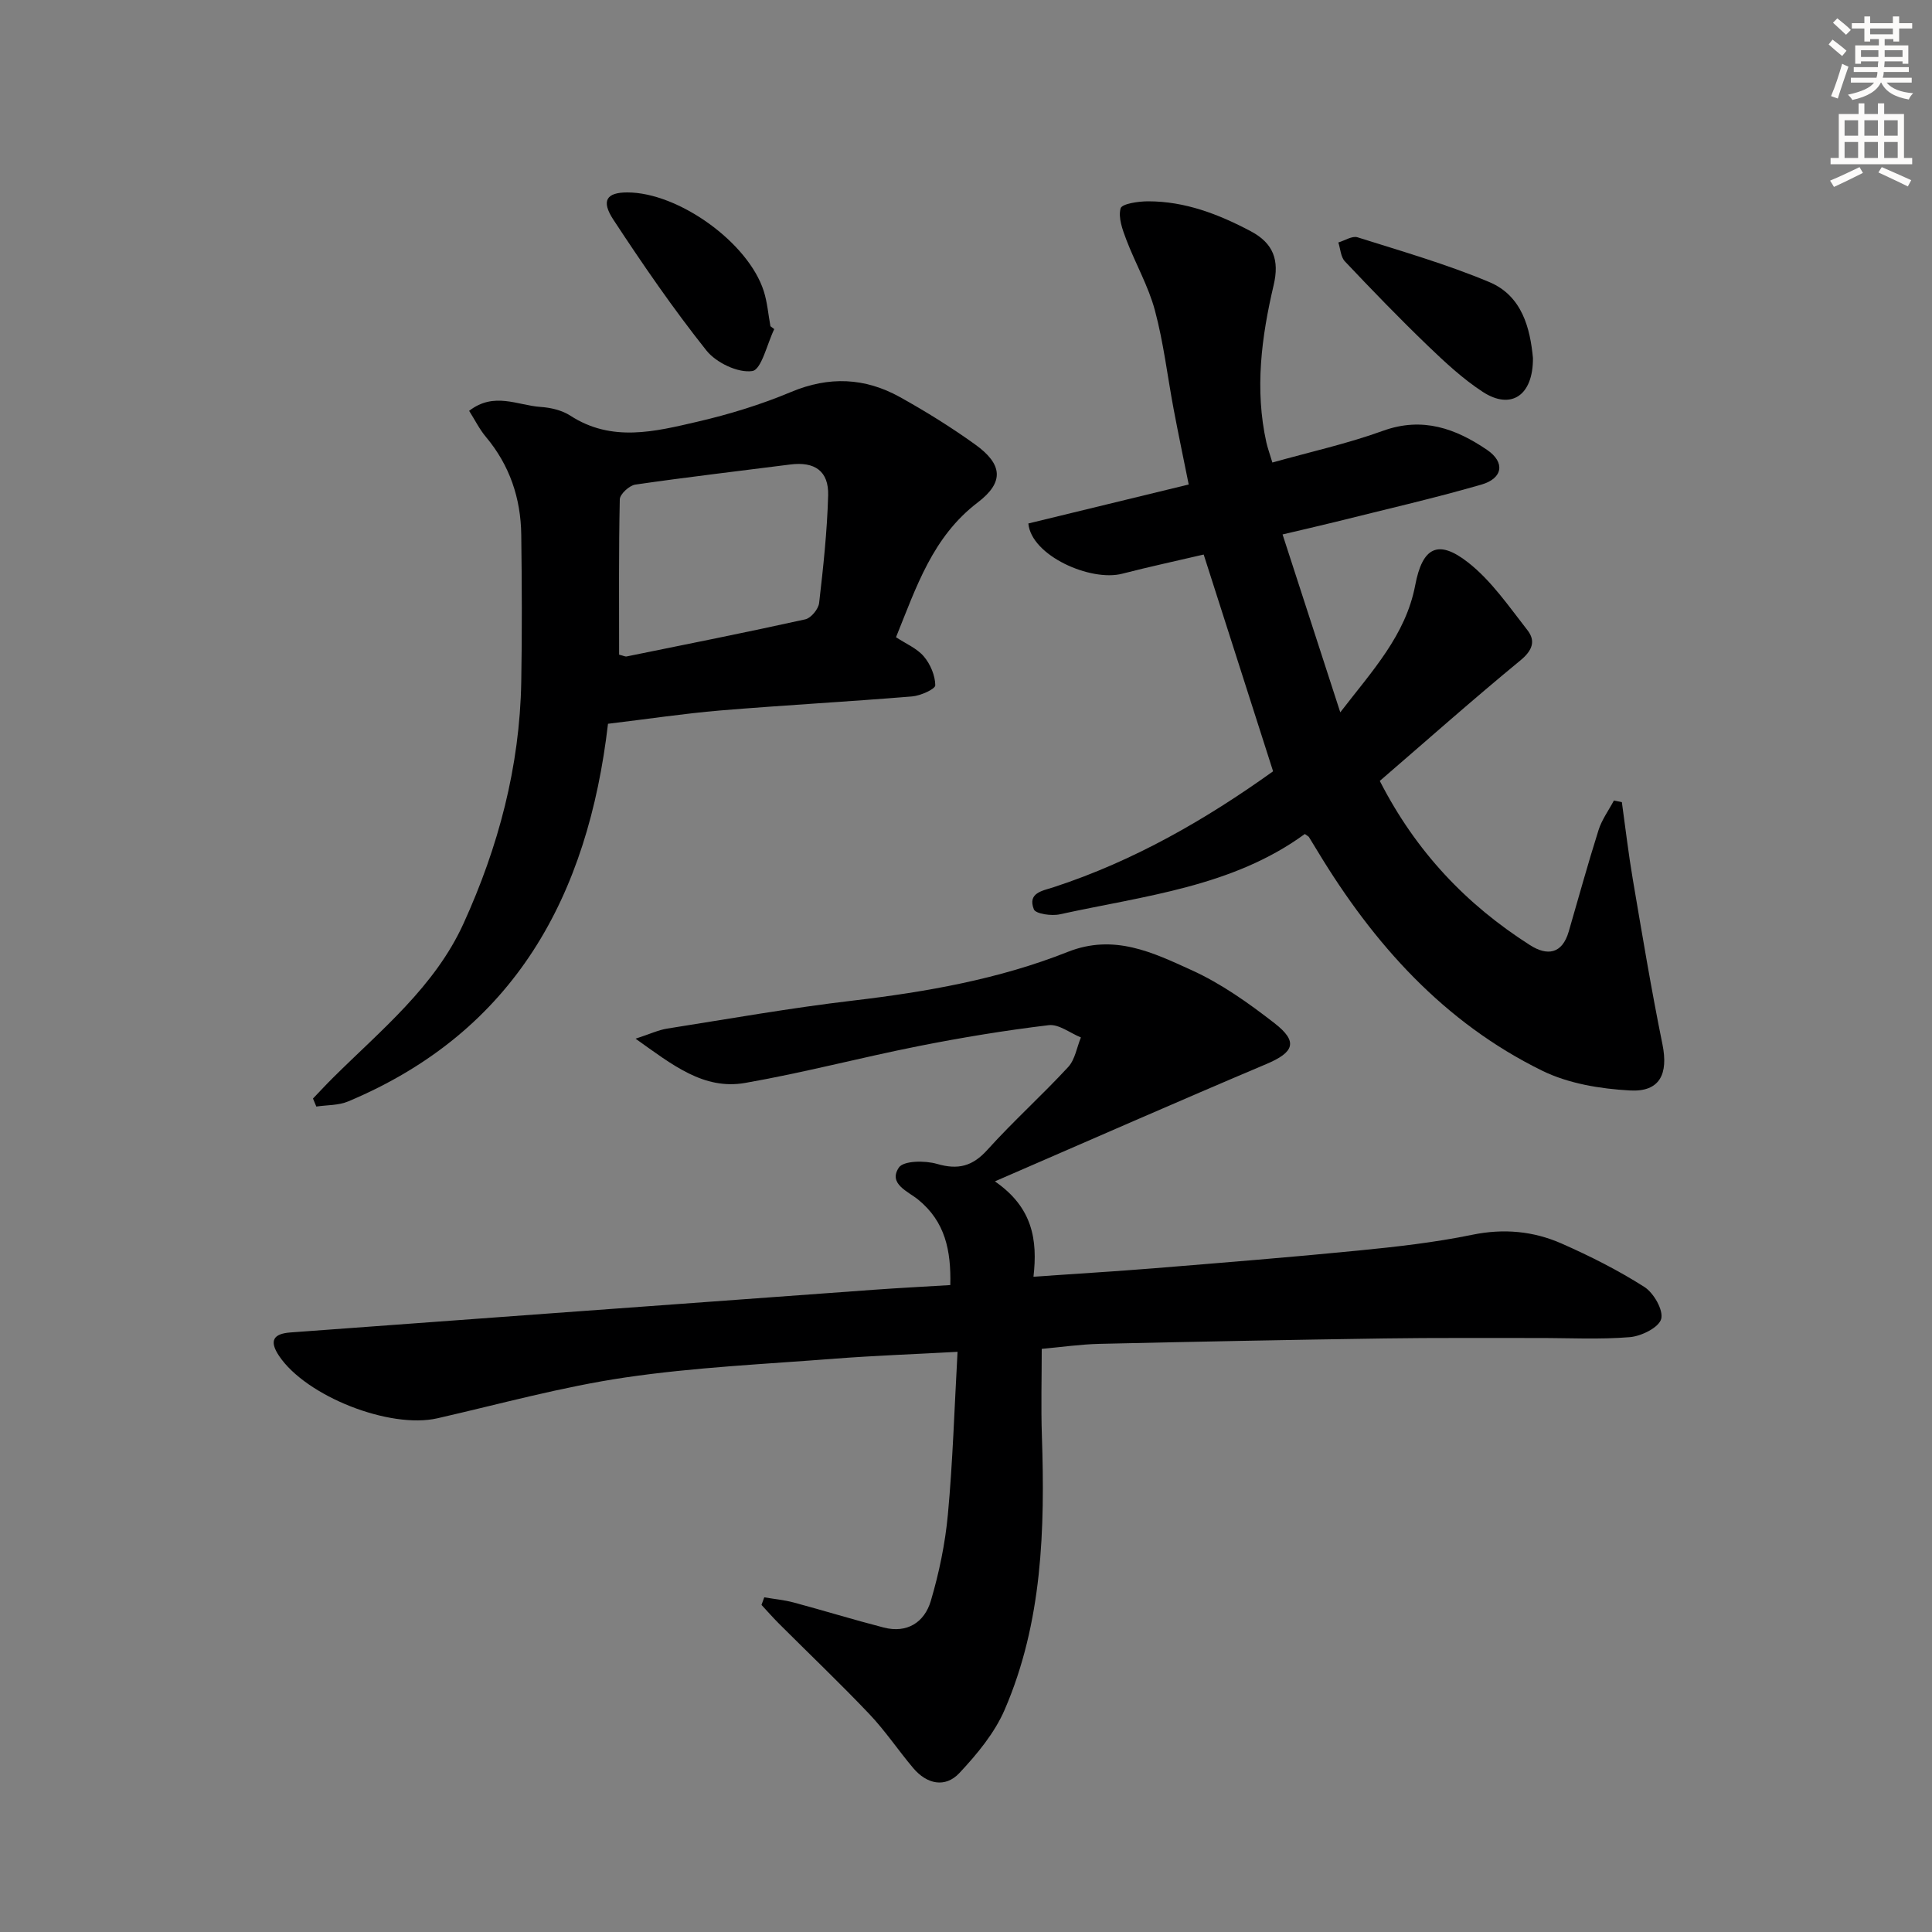 <svg enable-background="new 0 0 400 400" viewBox="0 0 400 400" xmlns="http://www.w3.org/2000/svg"><rect x="0" y="0" width="400" height="400" fill="#808080" stroke="none"/><g fill="#000001"><path d="m198.25 279.88c-9.28.51-17.25.79-25.19 1.4-14.58 1.14-29.23 1.79-43.67 3.92-13.07 1.93-25.9 5.49-38.82 8.44-9.87 2.26-27.21-4.55-32.81-12.94-2.09-3.14-1.14-4.57 2.37-4.83 17.9-1.32 35.8-2.63 53.69-3.94 22.37-1.64 44.74-3.28 67.12-4.9 5.12-.37 10.24-.63 15.81-.97.17-7.14-1.04-13.11-6.64-17.68-2.1-1.72-6.27-3.27-4.01-6.65.96-1.44 5.42-1.48 7.88-.76 4.41 1.28 7.38.5 10.47-2.93 5.34-5.92 11.3-11.27 16.71-17.13 1.42-1.54 1.78-4.06 2.63-6.12-2.23-.9-4.57-2.79-6.66-2.54-9.02 1.08-18 2.56-26.92 4.33-12.01 2.38-23.88 5.53-35.94 7.63-8.57 1.49-15.01-3.7-22.68-9.16 3.03-.99 4.75-1.81 6.54-2.09 12.79-2.02 25.55-4.28 38.4-5.79 15.24-1.8 30.29-4.44 44.54-10.09 9.61-3.81 17.65.15 25.64 3.78 6.13 2.78 11.81 6.82 17.16 10.98 4.96 3.85 4.06 6.03-1.71 8.47-18.29 7.73-36.46 15.73-56.18 24.28 7.85 5.41 8.86 12.15 7.99 19.74 8.89-.62 16.94-1.1 24.99-1.75 14.07-1.15 28.14-2.27 42.19-3.66 7.92-.78 15.87-1.67 23.65-3.27 6.52-1.34 12.65-.77 18.51 1.81 5.9 2.6 11.71 5.53 17.14 8.99 1.93 1.23 3.98 4.81 3.48 6.63-.49 1.77-4.1 3.56-6.47 3.76-6.29.52-12.65.17-18.98.18-10.63.02-21.26-.07-31.89.09-19.64.29-39.28.67-58.91 1.12-3.97.09-7.92.67-12 1.04 0 6.11-.17 12.04.03 17.97.65 19.36.12 38.62-7.7 56.73-2.09 4.84-5.72 9.21-9.37 13.11-2.95 3.15-6.75 2.31-9.55-1-3.11-3.68-5.81-7.74-9.12-11.22-6.07-6.39-12.46-12.47-18.7-18.71-1.25-1.25-2.41-2.58-3.61-3.87.19-.52.38-1.04.57-1.57 2.04.35 4.11.54 6.1 1.07 6.22 1.67 12.38 3.57 18.62 5.18 4.87 1.26 8.45-1.09 9.76-5.49 1.72-5.82 2.98-11.88 3.54-17.92 1.01-10.88 1.34-21.82 2-33.67z"/><path d="m265.54 110.65c3.96 12.21 7.79 24 11.95 36.83 6.63-8.62 13.55-15.96 15.52-26.34 1.48-7.79 4.68-9.59 10.93-4.7 4.82 3.77 8.46 9.12 12.3 14.03 1.74 2.22 1.05 4.2-1.46 6.26-9.86 8.11-19.41 16.59-29.11 24.95 7.52 14.71 17.96 25.62 31.1 34 3.58 2.28 6.66 1.85 8.02-2.82 2.04-7.01 3.97-14.05 6.17-21 .68-2.16 2.1-4.08 3.18-6.12.55.11 1.1.23 1.65.34.74 5.32 1.36 10.66 2.26 15.95 1.94 11.41 3.83 22.83 6.14 34.17 1.25 6.14-.52 9.92-6.73 9.57-6.15-.34-12.73-1.42-18.18-4.1-20.34-9.98-34.89-26.24-46.46-45.39-.6-1-1.2-1.99-1.82-2.98-.08-.13-.26-.2-.85-.63-14.96 10.93-33.17 12.78-50.73 16.63-1.71.38-5-.09-5.37-1.03-1.35-3.42 1.76-3.83 4.14-4.6 16.58-5.42 31.47-14.01 45.39-23.98-4.82-15.06-9.56-29.85-14.37-44.88-5.63 1.32-11.28 2.53-16.86 3.97-6.55 1.7-18.84-3.73-19.44-10.4 10.8-2.62 21.68-5.27 33.2-8.07-1.07-5.31-2.14-10.41-3.11-15.54-1.29-6.84-2.09-13.81-3.89-20.51-1.35-5.04-4.04-9.7-5.91-14.61-.79-2.08-1.72-4.58-1.19-6.51.27-.96 3.68-1.46 5.67-1.46 7.65-.01 14.56 2.64 21.25 6.18 4.76 2.52 5.97 6.03 4.77 11.16-2.53 10.74-3.95 21.6-1.51 32.59.25 1.11.65 2.19 1.24 4.15 7.75-2.18 15.51-3.89 22.91-6.57 8.19-2.96 15.06-.46 21.55 3.96 3.77 2.57 3.28 5.89-1.18 7.18-10.03 2.89-20.23 5.22-30.36 7.76-3.36.83-6.73 1.59-10.81 2.56z"/><path d="m125.88 149.85c-4.13 35.46-19.19 63.67-53.8 78.19-1.99.84-4.39.73-6.59 1.06-.23-.55-.46-1.11-.69-1.66 1.41-1.47 2.78-2.96 4.23-4.39 9.9-9.83 20.97-18.75 26.93-31.83 7.23-15.86 11.65-32.5 11.96-50.03.18-10.16.13-20.33 0-30.49-.1-7.53-2.38-14.35-7.3-20.22-1.34-1.59-2.28-3.51-3.49-5.42 5.15-4 10.05-1.13 14.78-.81 2.1.14 4.43.68 6.16 1.8 8.59 5.58 17.54 3.3 26.33 1.26 6.59-1.53 13.15-3.54 19.39-6.16 7.85-3.29 15.28-2.96 22.51 1.05 5.36 2.98 10.61 6.24 15.59 9.82 5.7 4.09 6.06 7.8.55 12-9.37 7.13-12.72 17.52-16.93 27.91 2.07 1.37 4.35 2.31 5.76 3.98 1.35 1.59 2.35 3.95 2.37 5.97.01.79-3.06 2.17-4.81 2.31-13.25 1.09-26.53 1.81-39.77 2.91-7.44.63-14.82 1.75-23.18 2.75zm2.3-14.31c.92.23 1.27.43 1.56.37 12.34-2.51 24.69-4.96 36.98-7.68 1.19-.26 2.72-2.12 2.87-3.38.86-7.4 1.66-14.84 1.87-22.28.14-5.06-2.8-7.05-7.85-6.4-10.69 1.37-21.4 2.61-32.07 4.16-1.24.18-3.2 1.98-3.22 3.06-.23 10.62-.14 21.25-.14 32.15z"/><path d="m317.38 74.1c.06 7.86-4.58 10.81-10.38 7.04-4.14-2.7-7.84-6.15-11.42-9.59-5.87-5.65-11.53-11.51-17.13-17.43-.87-.92-.93-2.59-1.36-3.92 1.33-.39 2.87-1.42 3.97-1.07 9.15 2.89 18.43 5.56 27.26 9.26 6.9 2.88 8.48 9.71 9.06 15.71z"/><path d="m160.3 68.14c-1.49 3.07-2.65 8.4-4.55 8.68-2.96.44-7.48-1.73-9.49-4.25-6.89-8.66-13.19-17.83-19.27-27.09-2.6-3.96-1.39-5.64 2.89-5.64 10.6 0 25.05 10.38 28.25 20.44.74 2.33.93 4.83 1.38 7.26.27.2.53.4.79.6z"/></g><path d="m378.6 9.2.8-1c.9.7 1.9 1.4 2.9 2.3l-.9 1.1c-1.1-.9-2-1.7-2.8-2.4zm.5 10.7c.9-2.1 1.6-4.3 2.3-6.7.4.2.8.4 1.3.6-.7 2.1-1.5 4.3-2.2 6.6zm.4-15.2.9-.9c1 .8 2 1.6 2.8 2.4l-1 1c-1-.9-1.9-1.8-2.7-2.5zm12.5-1.3h1.2v1.4h2.7v1.1h-2.7v2.7h-1.2v-.5h-1.8v1.3h4.9v3.8h-1.2v-.5h-3.7c0 .4-.1.9-.1 1.2h5.1v1h-5.2c0 .5-.1.9-.2 1.2h6v1h-5.2c1.1 1.3 2.9 2 5.5 2.2-.4.4-.7.8-.9 1.3-2.9-.5-4.8-1.6-5.7-3.5h-.1c-.8 1.7-2.7 2.9-5.9 3.6-.2-.4-.6-.8-.9-1.1 2.8-.6 4.6-1.4 5.4-2.5h-4.8v-1h5.3c.1-.3.2-.7.2-1.2h-4.9v-1h5c0-.4 0-.8.1-1.2h-3.6v.5h-1.2v-3.8h4.9v-1.3h-1.8v.5h-1.2v-2.7h-2.6v-1.1h2.6v-1.4h1.2v1.4h4.7v-1.4zm-6.7 8.4h3.6c0-.4 0-.9 0-1.4h-3.6zm1.9-4.7h4.7v-1.2h-4.7zm6.7 3.3h-3.7v1.4h3.7z" fill="#fcfbfa"/><path d="m384.7 21.4h1.3v2.2h2.8v-2.2h1.3v2.2h4.1v9.1h1.7v1.3h-16.9v-1.3h1.7v-9.1h4.1v-2.2zm.3 13.2.7 1.2c-1.8.9-3.8 1.9-6 2.9-.2-.4-.5-.8-.8-1.3 2.4-1 4.4-2 6.1-2.8zm-3.1-6.5h2.8v-3.2h-2.8zm0 4.6h2.8v-3.3h-2.8zm4.1-4.6h2.8v-3.2h-2.8zm0 4.6h2.8v-3.3h-2.8zm3.6 1.9c2.1.9 4.1 1.8 6.1 2.7l-.7 1.3c-2.2-1.1-4.2-2-6.1-2.9zm3.3-9.7h-2.8v3.2h2.8zm-2.8 7.8h2.8v-3.3h-2.8z" fill="#fcfbfa"/></svg>